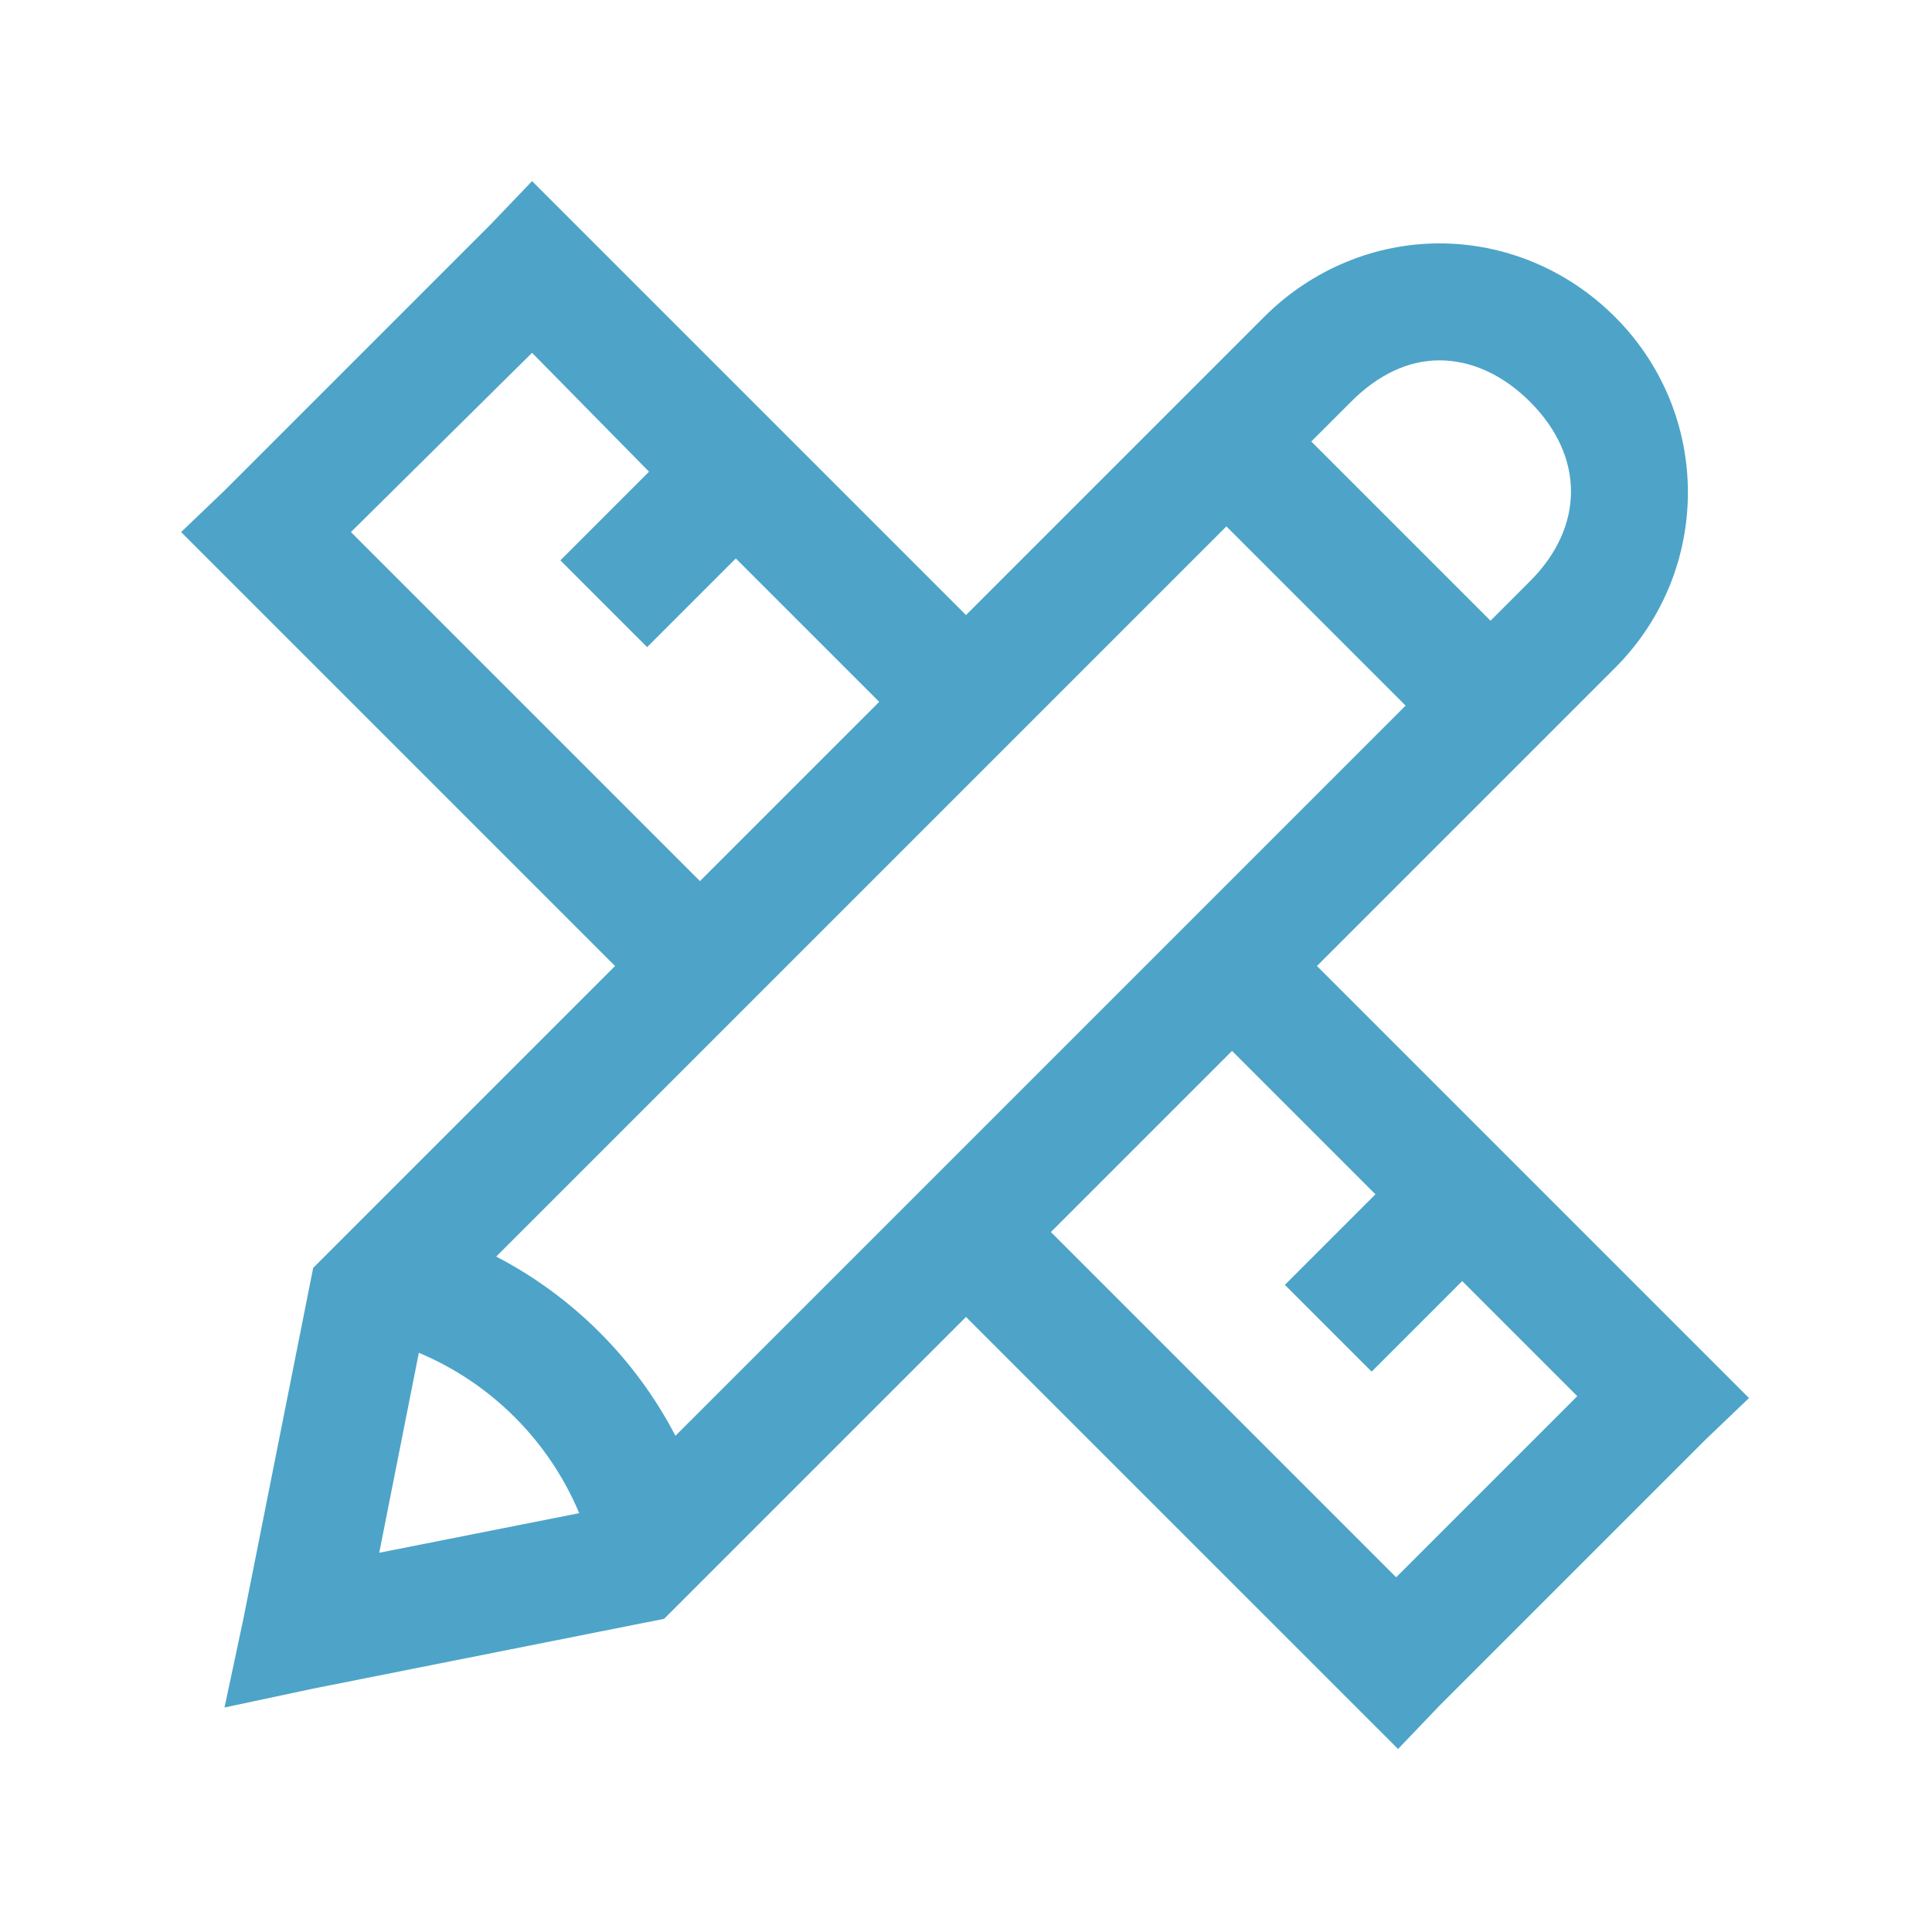<svg xmlns="http://www.w3.org/2000/svg" xmlns:xlink="http://www.w3.org/1999/xlink" viewBox="0 0 96 96" width="96px" height="96px"><g id="surface29328245"><path style=" stroke:none;fill-rule:nonzero;fill:rgb(30.196%,64.314%,78.431%);fill-opacity:1;" d="M 26.438 9 L 24.375 11.156 L 11.156 24.375 L 9 26.438 L 30.562 48 L 15.562 63 L 15.375 63.938 L 12.094 80.438 L 11.156 84.844 L 15.562 83.906 L 32.062 80.625 L 33 80.438 L 48 65.438 L 69.469 86.906 L 71.531 84.75 L 84.75 71.531 L 86.906 69.469 L 65.438 48 L 80.25 33.188 C 85.078 28.359 85.078 20.578 80.25 15.75 C 77.836 13.336 74.684 12.094 71.531 12.094 C 68.379 12.094 65.227 13.336 62.812 15.75 L 48 30.562 Z M 26.438 17.531 L 32.25 23.438 L 27.844 27.844 L 32.156 32.156 L 36.562 27.75 L 43.688 34.875 L 34.781 43.781 L 17.438 26.438 Z M 71.531 17.906 C 73.09 17.906 74.672 18.609 76.031 19.969 C 78.738 22.676 78.738 26.168 76.031 28.875 L 74.062 30.844 L 65.156 21.938 L 67.125 19.969 C 68.484 18.609 69.973 17.906 71.531 17.906 Z M 60.938 26.156 L 69.844 35.062 L 33.562 71.344 C 31.582 67.535 28.465 64.418 24.656 62.438 Z M 61.219 52.219 L 68.344 59.344 L 63.844 63.844 L 68.156 68.156 L 72.656 63.656 L 78.375 69.375 L 69.375 78.375 L 52.219 61.219 Z M 20.812 67.219 C 24.41 68.73 27.27 71.59 28.781 75.188 L 18.844 77.156 Z M 20.812 67.219 "></path></g></svg>